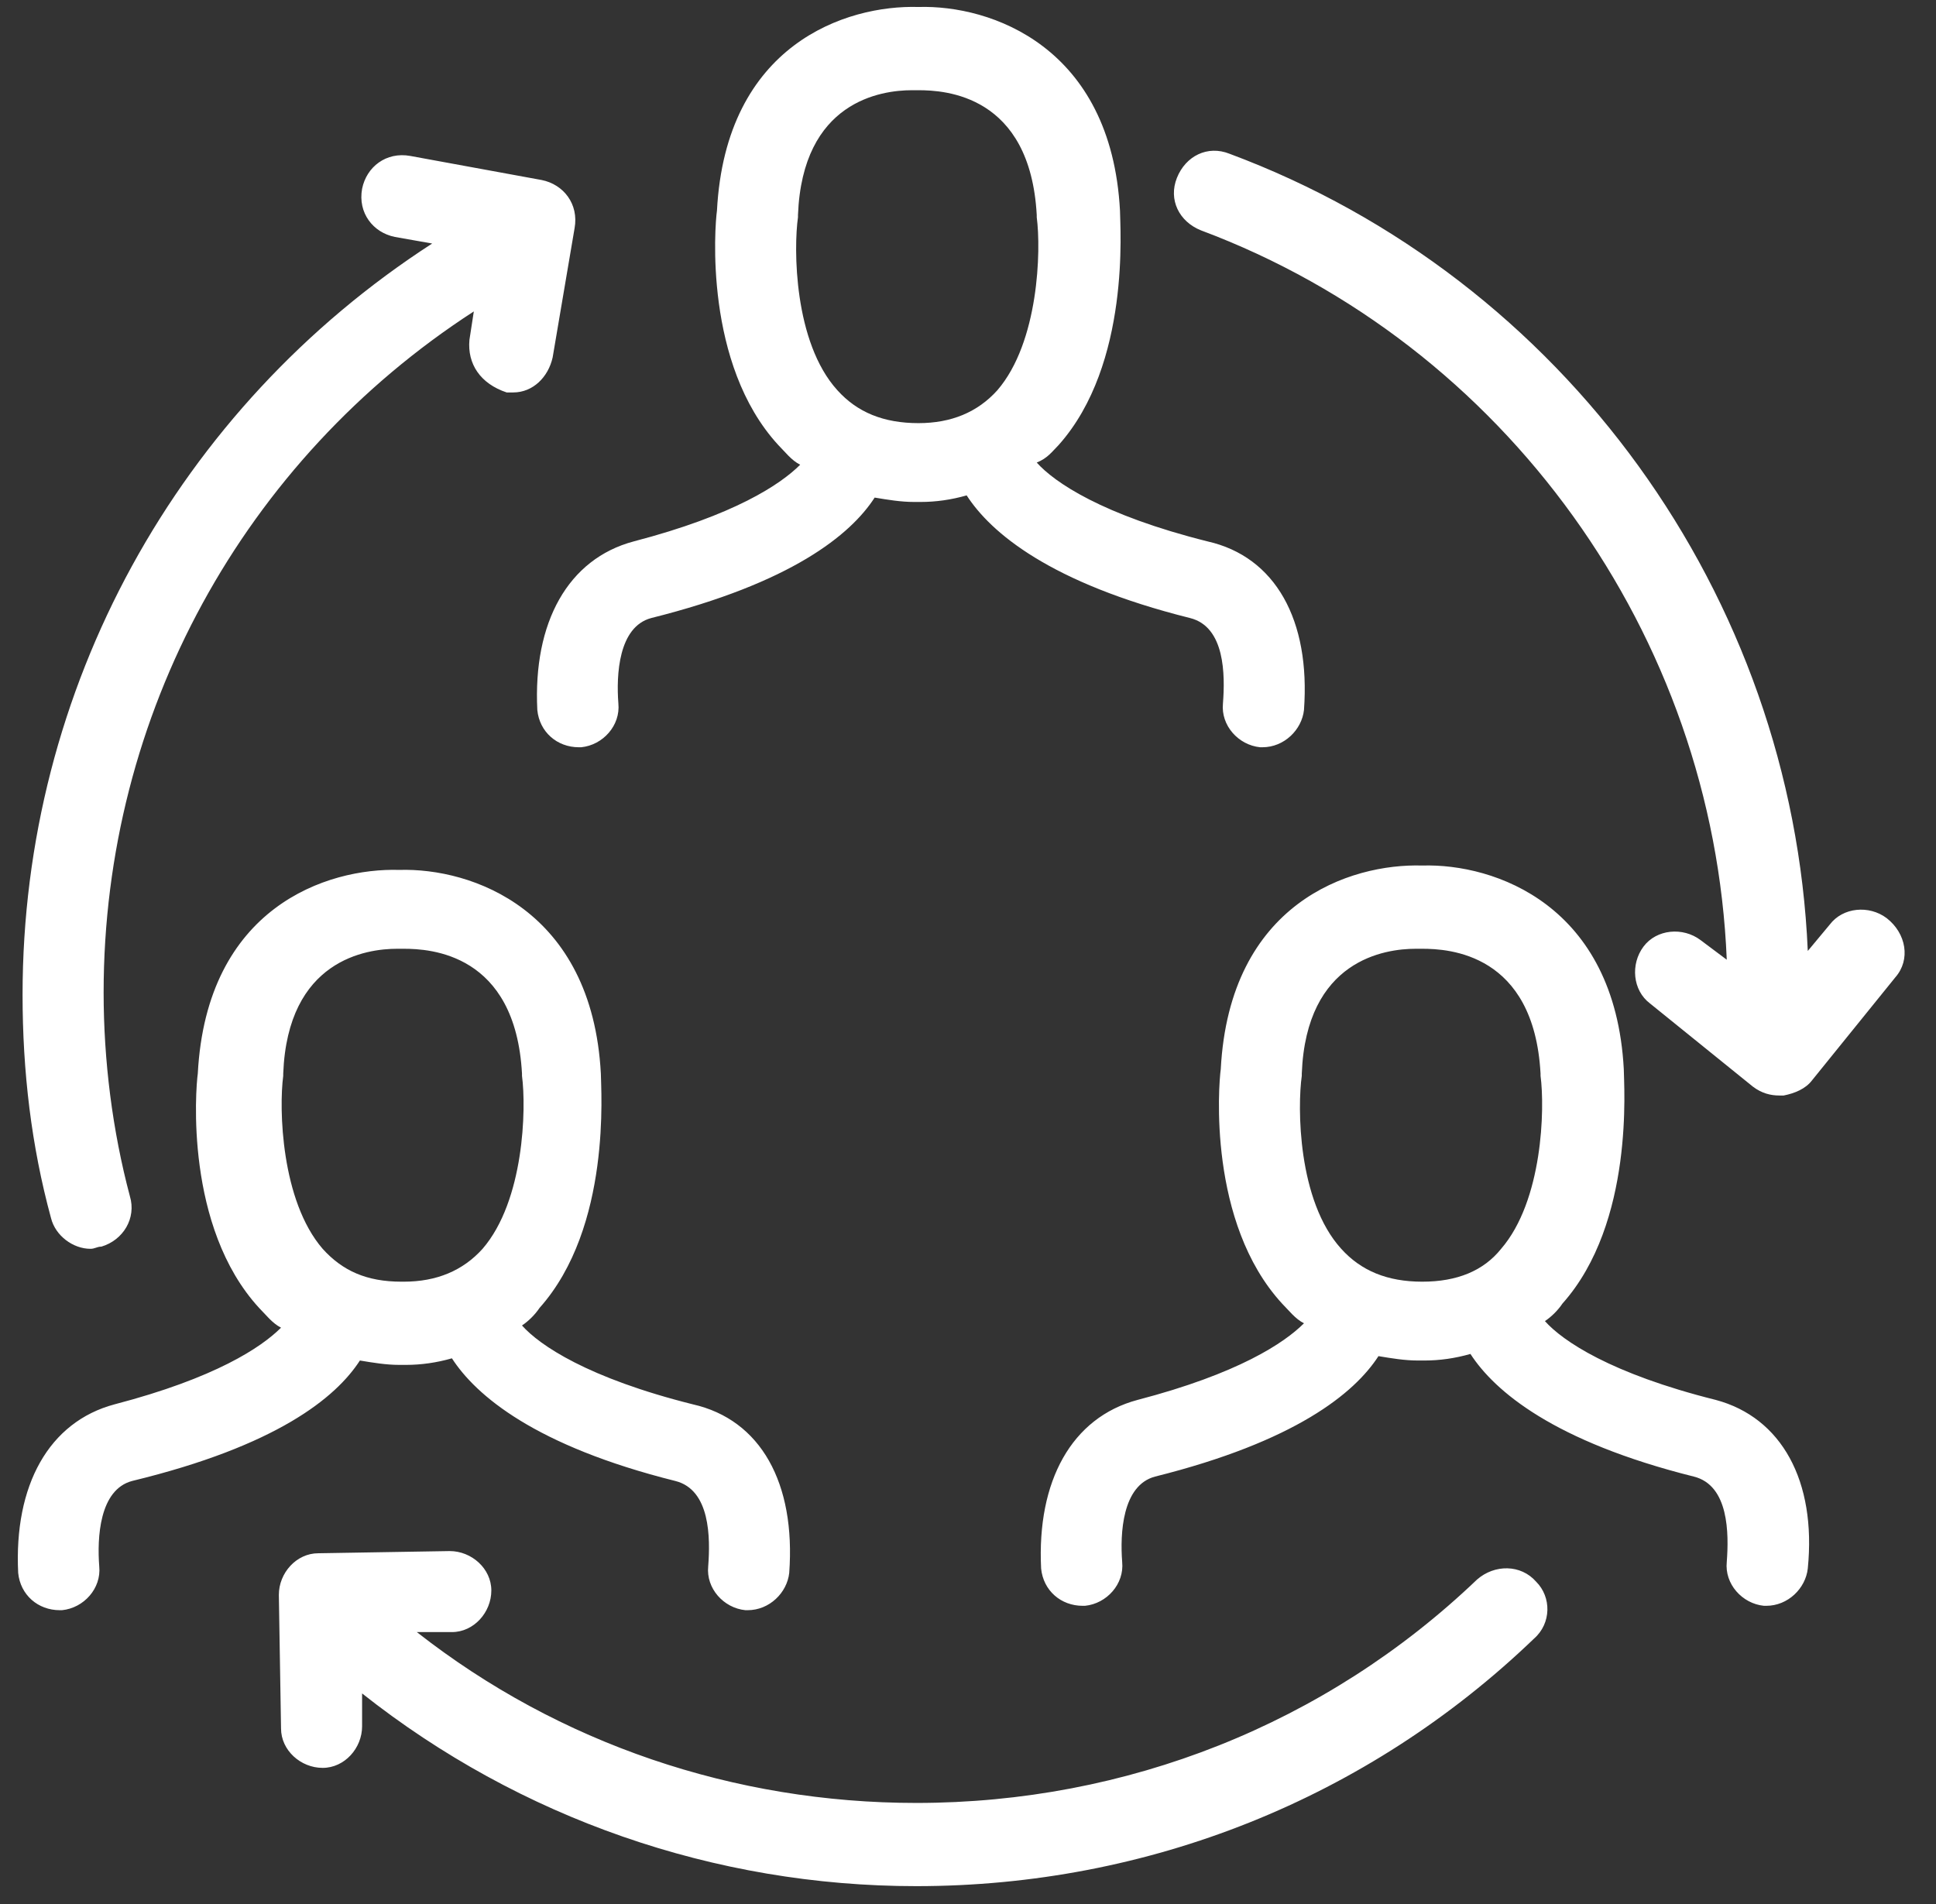 <svg width="61" height="60" viewBox="0 0 61 60" fill="none" xmlns="http://www.w3.org/2000/svg">
<rect x="0" y="0" width="61" height="60" fill="#333333" stroke="none"/>
<path d="M11.34 42.873C11.754 42.942 12.168 43.011 12.582 43.011H12.651C12.651 43.011 12.651 43.011 12.72 43.011H12.789C13.272 43.011 13.755 42.942 14.239 42.804C14.998 43.977 16.861 45.565 21.278 46.669C22.383 46.945 22.383 48.464 22.314 49.361C22.244 50.051 22.797 50.672 23.487 50.741H23.556C24.246 50.741 24.798 50.189 24.867 49.568C25.074 46.738 23.97 44.737 21.83 44.254C18.518 43.425 16.999 42.39 16.447 41.769C16.654 41.631 16.861 41.424 16.999 41.217C19.277 38.663 18.932 34.315 18.932 33.832C18.656 28.656 14.86 27.344 12.582 27.413C10.305 27.344 6.509 28.587 6.232 33.832C6.163 34.315 5.818 38.663 8.165 41.217C8.372 41.424 8.579 41.7 8.855 41.838C8.234 42.459 6.785 43.425 3.61 44.254C1.539 44.806 0.435 46.807 0.573 49.568C0.642 50.258 1.194 50.741 1.884 50.741H1.953C2.644 50.672 3.196 50.051 3.127 49.361C3.058 48.464 3.127 46.945 4.162 46.669C8.717 45.565 10.581 44.046 11.34 42.873ZM8.924 33.901V33.832C9.062 30.243 11.547 29.898 12.513 29.898C12.582 29.898 12.582 29.898 12.651 29.898H12.72C13.548 29.898 16.24 30.036 16.447 33.832V33.901C16.585 34.936 16.516 37.835 15.205 39.353C14.584 40.043 13.755 40.389 12.72 40.389C12.72 40.389 12.72 40.389 12.651 40.389C11.547 40.389 10.788 40.043 10.166 39.353C8.855 37.835 8.786 34.936 8.924 33.901ZM54.062 44.115C50.749 43.287 49.23 42.252 48.678 41.631C48.885 41.493 49.092 41.286 49.23 41.079C51.508 38.525 51.163 34.177 51.163 33.694C50.887 28.517 47.091 27.206 44.813 27.275C42.536 27.206 38.74 28.448 38.464 33.694C38.395 34.177 38.05 38.525 40.396 41.079C40.603 41.286 40.81 41.562 41.086 41.7C40.465 42.321 39.016 43.287 35.841 44.115C33.77 44.668 32.666 46.669 32.804 49.43C32.873 50.12 33.425 50.603 34.115 50.603H34.184C34.875 50.534 35.427 49.913 35.358 49.223C35.289 48.325 35.358 46.807 36.393 46.531C40.81 45.427 42.674 43.908 43.433 42.735C43.847 42.804 44.261 42.873 44.675 42.873H44.744C44.744 42.873 44.744 42.873 44.813 42.873H44.882C45.365 42.873 45.848 42.804 46.331 42.666C47.091 43.839 48.954 45.427 53.371 46.531C54.476 46.807 54.476 48.325 54.407 49.223C54.337 49.913 54.89 50.534 55.58 50.603H55.649C56.339 50.603 56.891 50.051 56.96 49.43C57.236 46.669 56.132 44.668 54.062 44.115ZM44.813 40.389C43.709 40.389 42.881 40.043 42.26 39.353C40.879 37.835 40.879 34.867 41.017 33.901V33.832C41.155 30.243 43.64 29.898 44.606 29.898C44.675 29.898 44.675 29.898 44.744 29.898H44.813C45.641 29.898 48.333 30.036 48.54 33.832V33.901C48.678 34.936 48.609 37.835 47.298 39.353C46.746 40.043 45.917 40.389 44.813 40.389ZM33.356 14.024C35.634 11.47 35.289 7.122 35.289 6.639C35.013 1.463 31.217 0.151 28.939 0.22C26.662 0.151 22.866 1.394 22.59 6.639C22.521 7.122 22.175 11.47 24.522 14.024C24.729 14.231 24.936 14.507 25.212 14.645C24.591 15.266 23.142 16.233 19.967 17.061C17.896 17.613 16.792 19.614 16.93 22.375C16.999 23.065 17.551 23.548 18.241 23.548H18.311C19.001 23.479 19.553 22.858 19.484 22.168C19.415 21.271 19.484 19.752 20.519 19.476C24.936 18.372 26.8 16.854 27.559 15.68C27.973 15.749 28.387 15.818 28.801 15.818H28.87C28.87 15.818 28.87 15.818 28.939 15.818H29.008C29.491 15.818 29.974 15.749 30.458 15.611C31.217 16.785 33.08 18.372 37.497 19.476C38.602 19.752 38.602 21.271 38.533 22.168C38.464 22.858 39.016 23.479 39.706 23.548H39.775C40.465 23.548 41.017 22.996 41.086 22.375C41.293 19.545 40.189 17.544 38.049 17.061C34.737 16.233 33.218 15.197 32.666 14.576C33.011 14.438 33.149 14.231 33.356 14.024ZM28.939 13.334C28.939 13.334 28.87 13.334 28.939 13.334C27.835 13.334 27.007 12.989 26.386 12.299C25.005 10.78 25.005 7.812 25.143 6.846V6.777C25.281 3.188 27.766 2.843 28.732 2.843C28.801 2.843 28.801 2.843 28.87 2.843H28.939C29.767 2.843 32.459 2.981 32.666 6.777V6.846C32.804 7.881 32.735 10.78 31.424 12.299C30.803 12.989 29.974 13.334 28.939 13.334ZM48.402 49.844C48.885 50.327 48.885 51.155 48.333 51.638C43.088 56.677 36.186 59.437 28.87 59.437C22.521 59.437 16.378 57.298 11.409 53.364V54.399C11.409 55.089 10.857 55.71 10.166 55.71C9.476 55.71 8.855 55.158 8.855 54.468L8.786 50.258C8.786 49.568 9.338 48.947 10.028 48.947L14.169 48.878C14.86 48.878 15.481 49.43 15.481 50.12C15.481 50.81 14.929 51.431 14.239 51.431H13.134C17.62 54.951 23.142 56.815 28.87 56.815C35.496 56.815 41.776 54.33 46.539 49.775C47.091 49.292 47.919 49.292 48.402 49.844ZM59.721 30.795L57.098 34.039C56.891 34.315 56.546 34.453 56.201 34.522C56.132 34.522 56.132 34.522 56.063 34.522C55.787 34.522 55.511 34.453 55.235 34.246L51.991 31.623C51.439 31.209 51.37 30.381 51.784 29.829C52.198 29.277 53.026 29.208 53.578 29.622L54.407 30.243C53.992 20.028 47.436 10.849 37.842 7.26C37.152 6.984 36.807 6.294 37.083 5.604C37.359 4.914 38.049 4.569 38.74 4.845C49.299 8.779 56.477 18.786 56.96 29.967L57.65 29.139C58.065 28.587 58.893 28.517 59.445 28.932C60.066 29.415 60.204 30.243 59.721 30.795ZM14.791 10.711L14.929 9.814C7.682 14.507 3.265 22.513 3.265 31.278C3.265 33.418 3.541 35.626 4.093 37.697C4.3 38.387 3.886 39.077 3.196 39.284C3.058 39.284 2.989 39.353 2.851 39.353C2.299 39.353 1.746 38.939 1.608 38.387C0.987 36.109 0.711 33.763 0.711 31.347C0.711 21.685 5.611 12.851 13.617 7.674L12.444 7.467C11.754 7.329 11.271 6.708 11.409 5.949C11.547 5.259 12.168 4.776 12.927 4.914L17.068 5.673C17.758 5.811 18.241 6.432 18.104 7.191L17.413 11.263C17.275 11.884 16.792 12.367 16.171 12.367C16.102 12.367 16.033 12.367 15.964 12.367C15.136 12.091 14.722 11.47 14.791 10.711Z" fill="white"/>
</svg>
